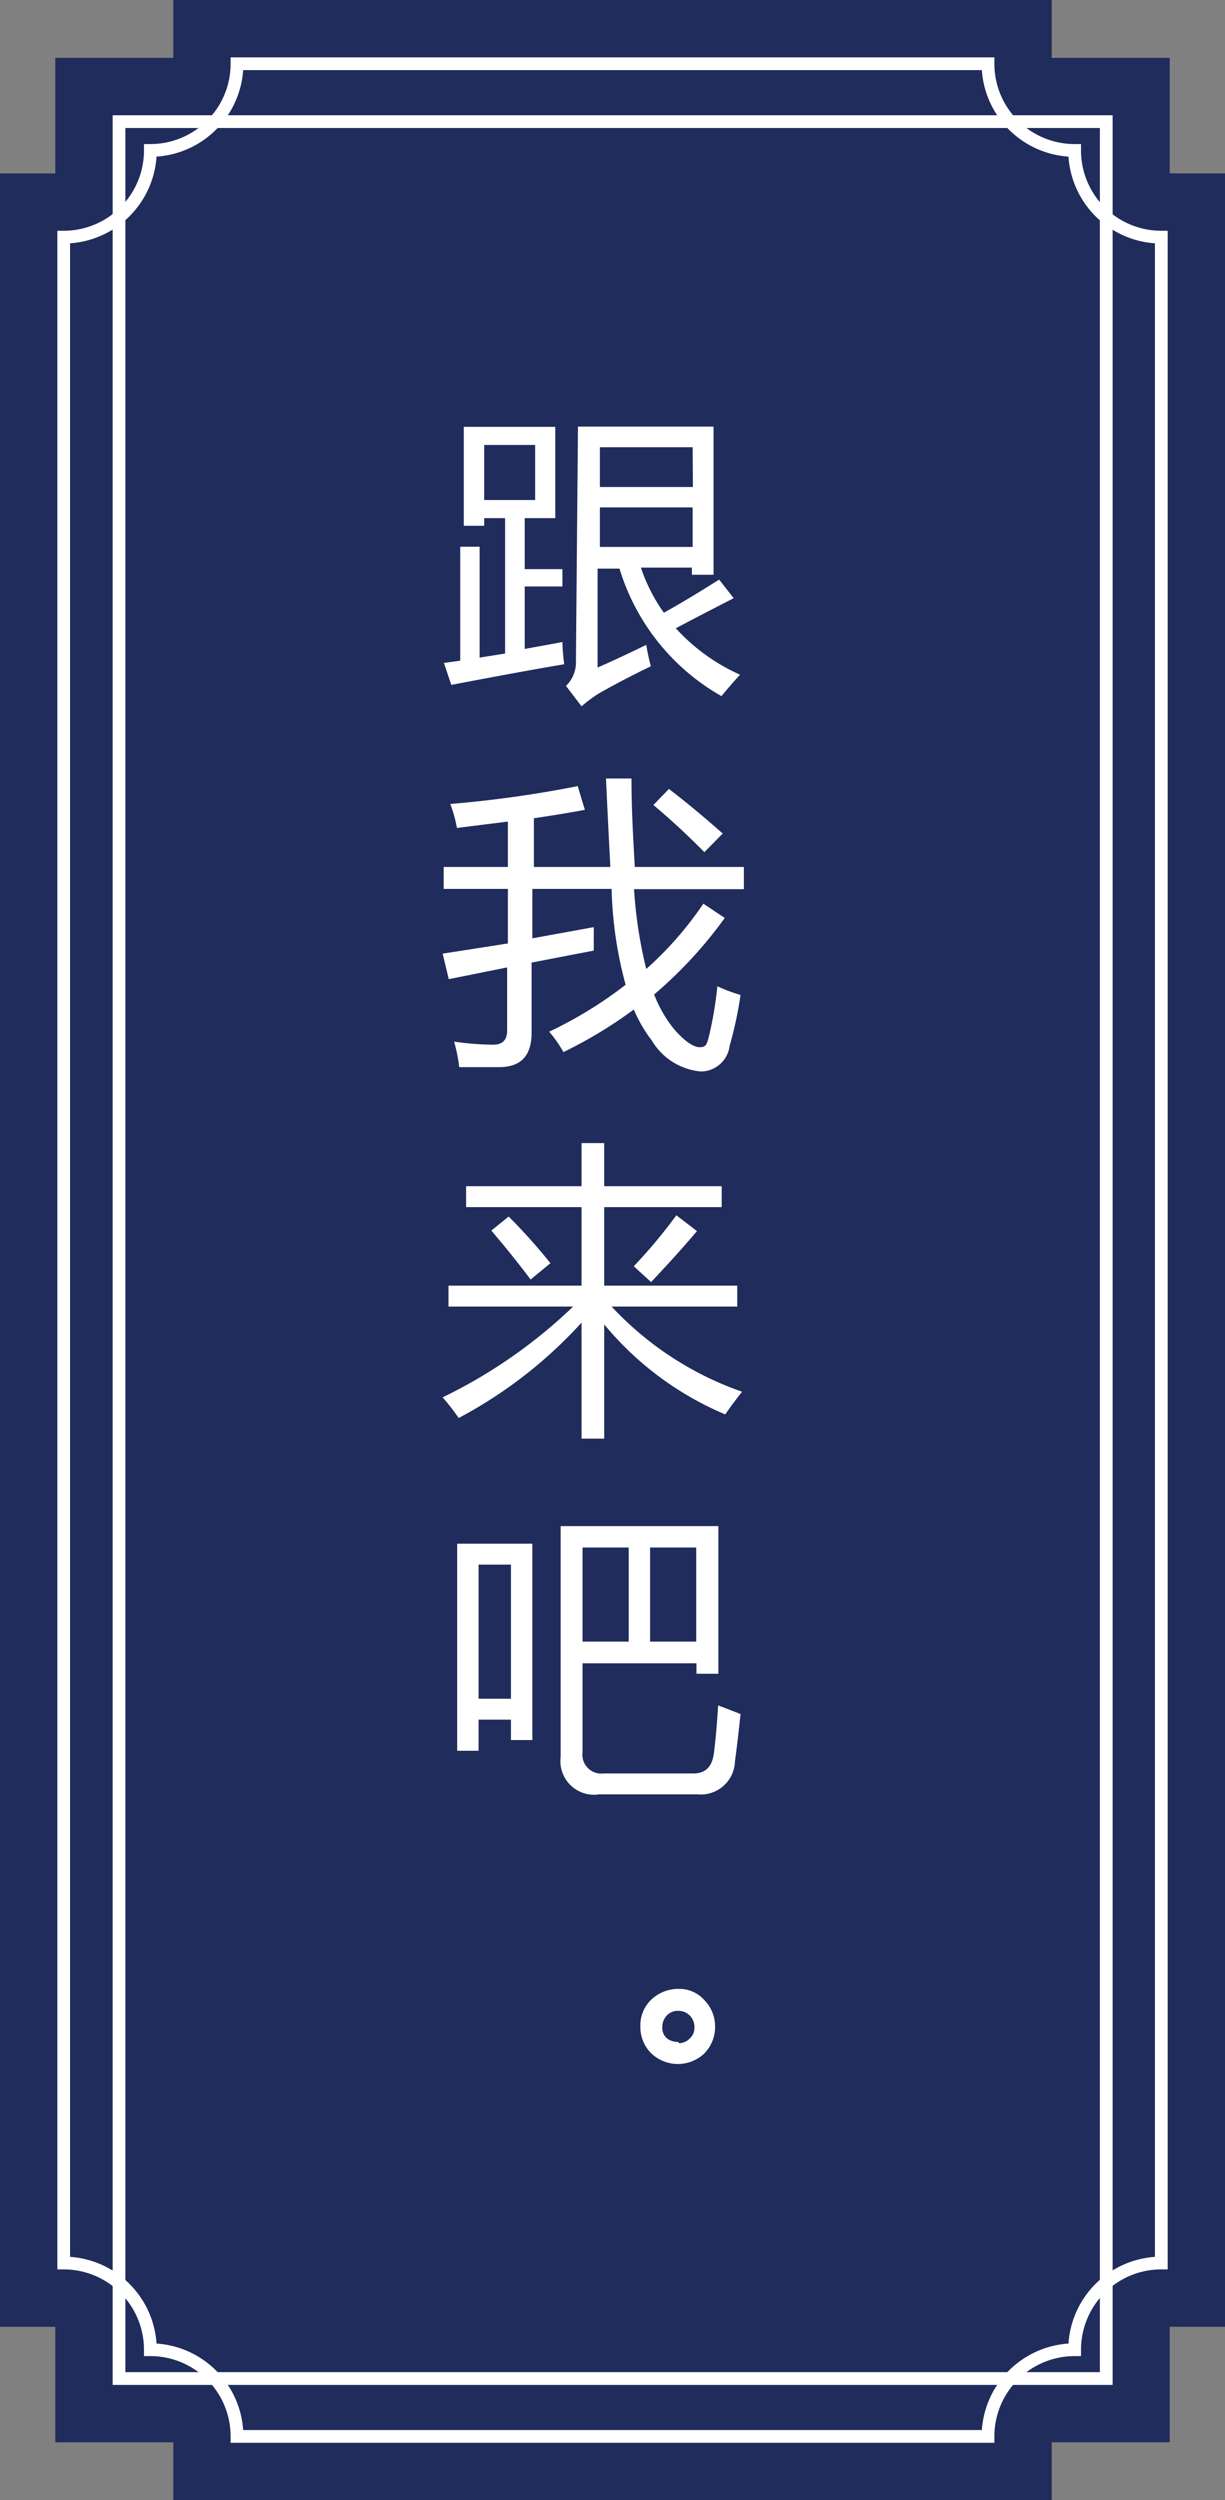 <svg xmlns="http://www.w3.org/2000/svg" width="48.07" height="98.05" viewBox="0 0 48.07 98.05">
  <rect x="0" y="0" width="48.07" height="98.05" fill="#808080" stroke="none"/>
  <title>log-8</title>
  <g id="圖層_2" data-name="圖層 2">
    <g id="人物說話">
      <g>
        <g>
          <polygon points="45.9 6.8 45.9 2.27 41.27 2.27 41.27 0 6.8 0 6.8 2.27 2.17 2.27 2.17 6.8 0 6.8 0 91.25 2.17 91.25 2.17 95.78 6.8 95.78 6.8 98.05 41.27 98.05 41.27 95.78 45.9 95.78 45.9 91.25 48.07 91.25 48.07 6.8 45.9 6.8" fill="#1f2c5c"/>
          <path d="M42.17,92.15a3.4,3.4,0,0,1,3.4-3.4V9.3a3.4,3.4,0,0,1-3.4-3.4,3.4,3.4,0,0,1-3.4-3.4H9.3A3.4,3.4,0,0,1,5.9,5.9,3.4,3.4,0,0,1,2.5,9.3V88.75a3.4,3.4,0,0,1,3.4,3.4,3.4,3.4,0,0,1,3.4,3.4H38.77A3.4,3.4,0,0,1,42.17,92.15Z" fill="none" stroke="#fff" stroke-miterlimit="10" stroke-width="0.5"/>
          <rect x="4.67" y="4.77" width="38.74" height="88.51" fill="none" stroke="#fff" stroke-miterlimit="10" stroke-width="0.5"/>
        </g>
        <g>
          <path d="M17.42,26l.64-.09V21.44h.76v4.35l1-.16V20.32H19v.3h-.8V16.74h3.59v3.58H20.59v2h1.48V23H20.59v2.45l1.48-.27a7.67,7.67,0,0,0,.07.87c-1.07.18-2.55.45-4.43.81ZM21,19.61V17.45H19v2.16Zm1.68-2.88H28v5.81h-.85v-.28h-2a6.71,6.71,0,0,0,.9,1.77c.72-.4,1.44-.84,2.17-1.3l.57.73c-.76.39-1.52.78-2.27,1.18a7.57,7.57,0,0,0,2.52,1.82c-.24.26-.48.54-.73.84a8.63,8.63,0,0,1-4-5h-.86v3.88c.55-.24,1.19-.54,1.91-.89a8.39,8.39,0,0,0,.18.84c-.77.37-1.45.73-2.05,1.07a5.56,5.56,0,0,0-.67.5l-.61-.8a1.29,1.29,0,0,0,.39-1Zm4.5.81H23.54V19.1h3.65Zm0,3.91V19.9H23.54v1.55Z" fill="#fff"/>
          <path d="M21.55,40.46a16.18,16.18,0,0,0,3-1.84A15.71,15.71,0,0,1,24,34.86H20.89V36.8l2.41-.44c0,.35,0,.66,0,.92l-2.44.47v2.76c0,.89-.42,1.34-1.27,1.34-.53,0-1.05,0-1.57,0a6.32,6.32,0,0,0-.2-1,11.13,11.13,0,0,0,1.53.12c.37,0,.55-.18.55-.56V37.94l-2.29.46-.24-1L19.93,37V34.86H17.41V34h2.52V32.22l-2,.25a5.34,5.34,0,0,0-.26-.94,45.12,45.12,0,0,0,5-.7l.28.93c-.59.11-1.26.22-2,.33V34h3c-.05-1-.11-2.11-.17-3.47h1c0,1.25.07,2.41.13,3.47h4.28v.87H24.88A17.56,17.56,0,0,0,25.36,38a13.58,13.58,0,0,0,2.24-2.56l.84.56a16.9,16.9,0,0,1-2.77,3,4.94,4.94,0,0,0,.79,1.37c.4.46.75.7,1,.7s.28-.13.35-.39a14.75,14.75,0,0,0,.34-2,6.53,6.53,0,0,0,.91.34,15.41,15.41,0,0,1-.43,2,1.14,1.14,0,0,1-1.14,1,2.5,2.5,0,0,1-1.91-1.21,5.68,5.68,0,0,1-.71-1.22,17.31,17.31,0,0,1-2.76,1.67A5,5,0,0,0,21.55,40.46Zm4.09-8.89.61-.63c.69.53,1.39,1.11,2.11,1.75l-.72.73C27,32.77,26.33,32.15,25.64,31.57Z" fill="#fff"/>
          <path d="M29.12,54.58c-.26.33-.48.62-.66.89a12.41,12.41,0,0,1-4.75-3.53v4.48h-.89V51.87A17.73,17.73,0,0,1,18,55.61a9.7,9.7,0,0,0-.63-.81,19.92,19.92,0,0,0,5.12-3.56H17.6v-.82h5.22V47.34H18.29v-.82h4.53V44.83h.89v1.69h4.61v.82H23.71v3.08h5.22v.82H24A12.7,12.7,0,0,0,29.12,54.58Zm-9.84-6.32.68-.55a22.23,22.23,0,0,1,1.64,1.83l-.78.64C20.42,49.64,19.91,49,19.28,48.26Zm5.59,1.4a20.43,20.43,0,0,0,1.67-2l.81.62c-.59.7-1.19,1.35-1.8,2Z" fill="#fff"/>
          <path d="M17.94,60.54h2.95v7.7h-.84v-.8H18.78v1.22h-.84Zm2.11.82H18.78v5.26h1.27Zm2.81,7.35a.74.74,0,0,0,.82.84h3.53c.47,0,.73-.26.8-.77s.13-1.22.17-1.9l.88.34c-.08.74-.15,1.36-.22,1.85a1.34,1.34,0,0,1-1.47,1.3H23.51A1.32,1.32,0,0,1,22,68.9V59.85h6.19v5.79h-.86v-.41H22.86Zm0-4.33h1.81V60.69H22.86Zm4.46-3.69H25.51v3.69h1.81Z" fill="#fff"/>
          <path d="M26.64,78a1.3,1.3,0,0,1,1,.44,1.47,1.47,0,0,1,.42,1,1.49,1.49,0,0,1-.42,1.09,1.51,1.51,0,0,1-2.08,0,1.44,1.44,0,0,1-.43-1.07,1.38,1.38,0,0,1,.46-1.07A1.53,1.53,0,0,1,26.64,78Zm0,2.13a.6.6,0,0,0,.41-.17.56.56,0,0,0,.2-.44.63.63,0,0,0-.65-.66.58.58,0,0,0-.43.18.64.64,0,0,0-.18.47.52.52,0,0,0,.21.45A.72.72,0,0,0,26.62,80.08Z" fill="#fff"/>
        </g>
      </g>
    </g>
  </g>
</svg>
